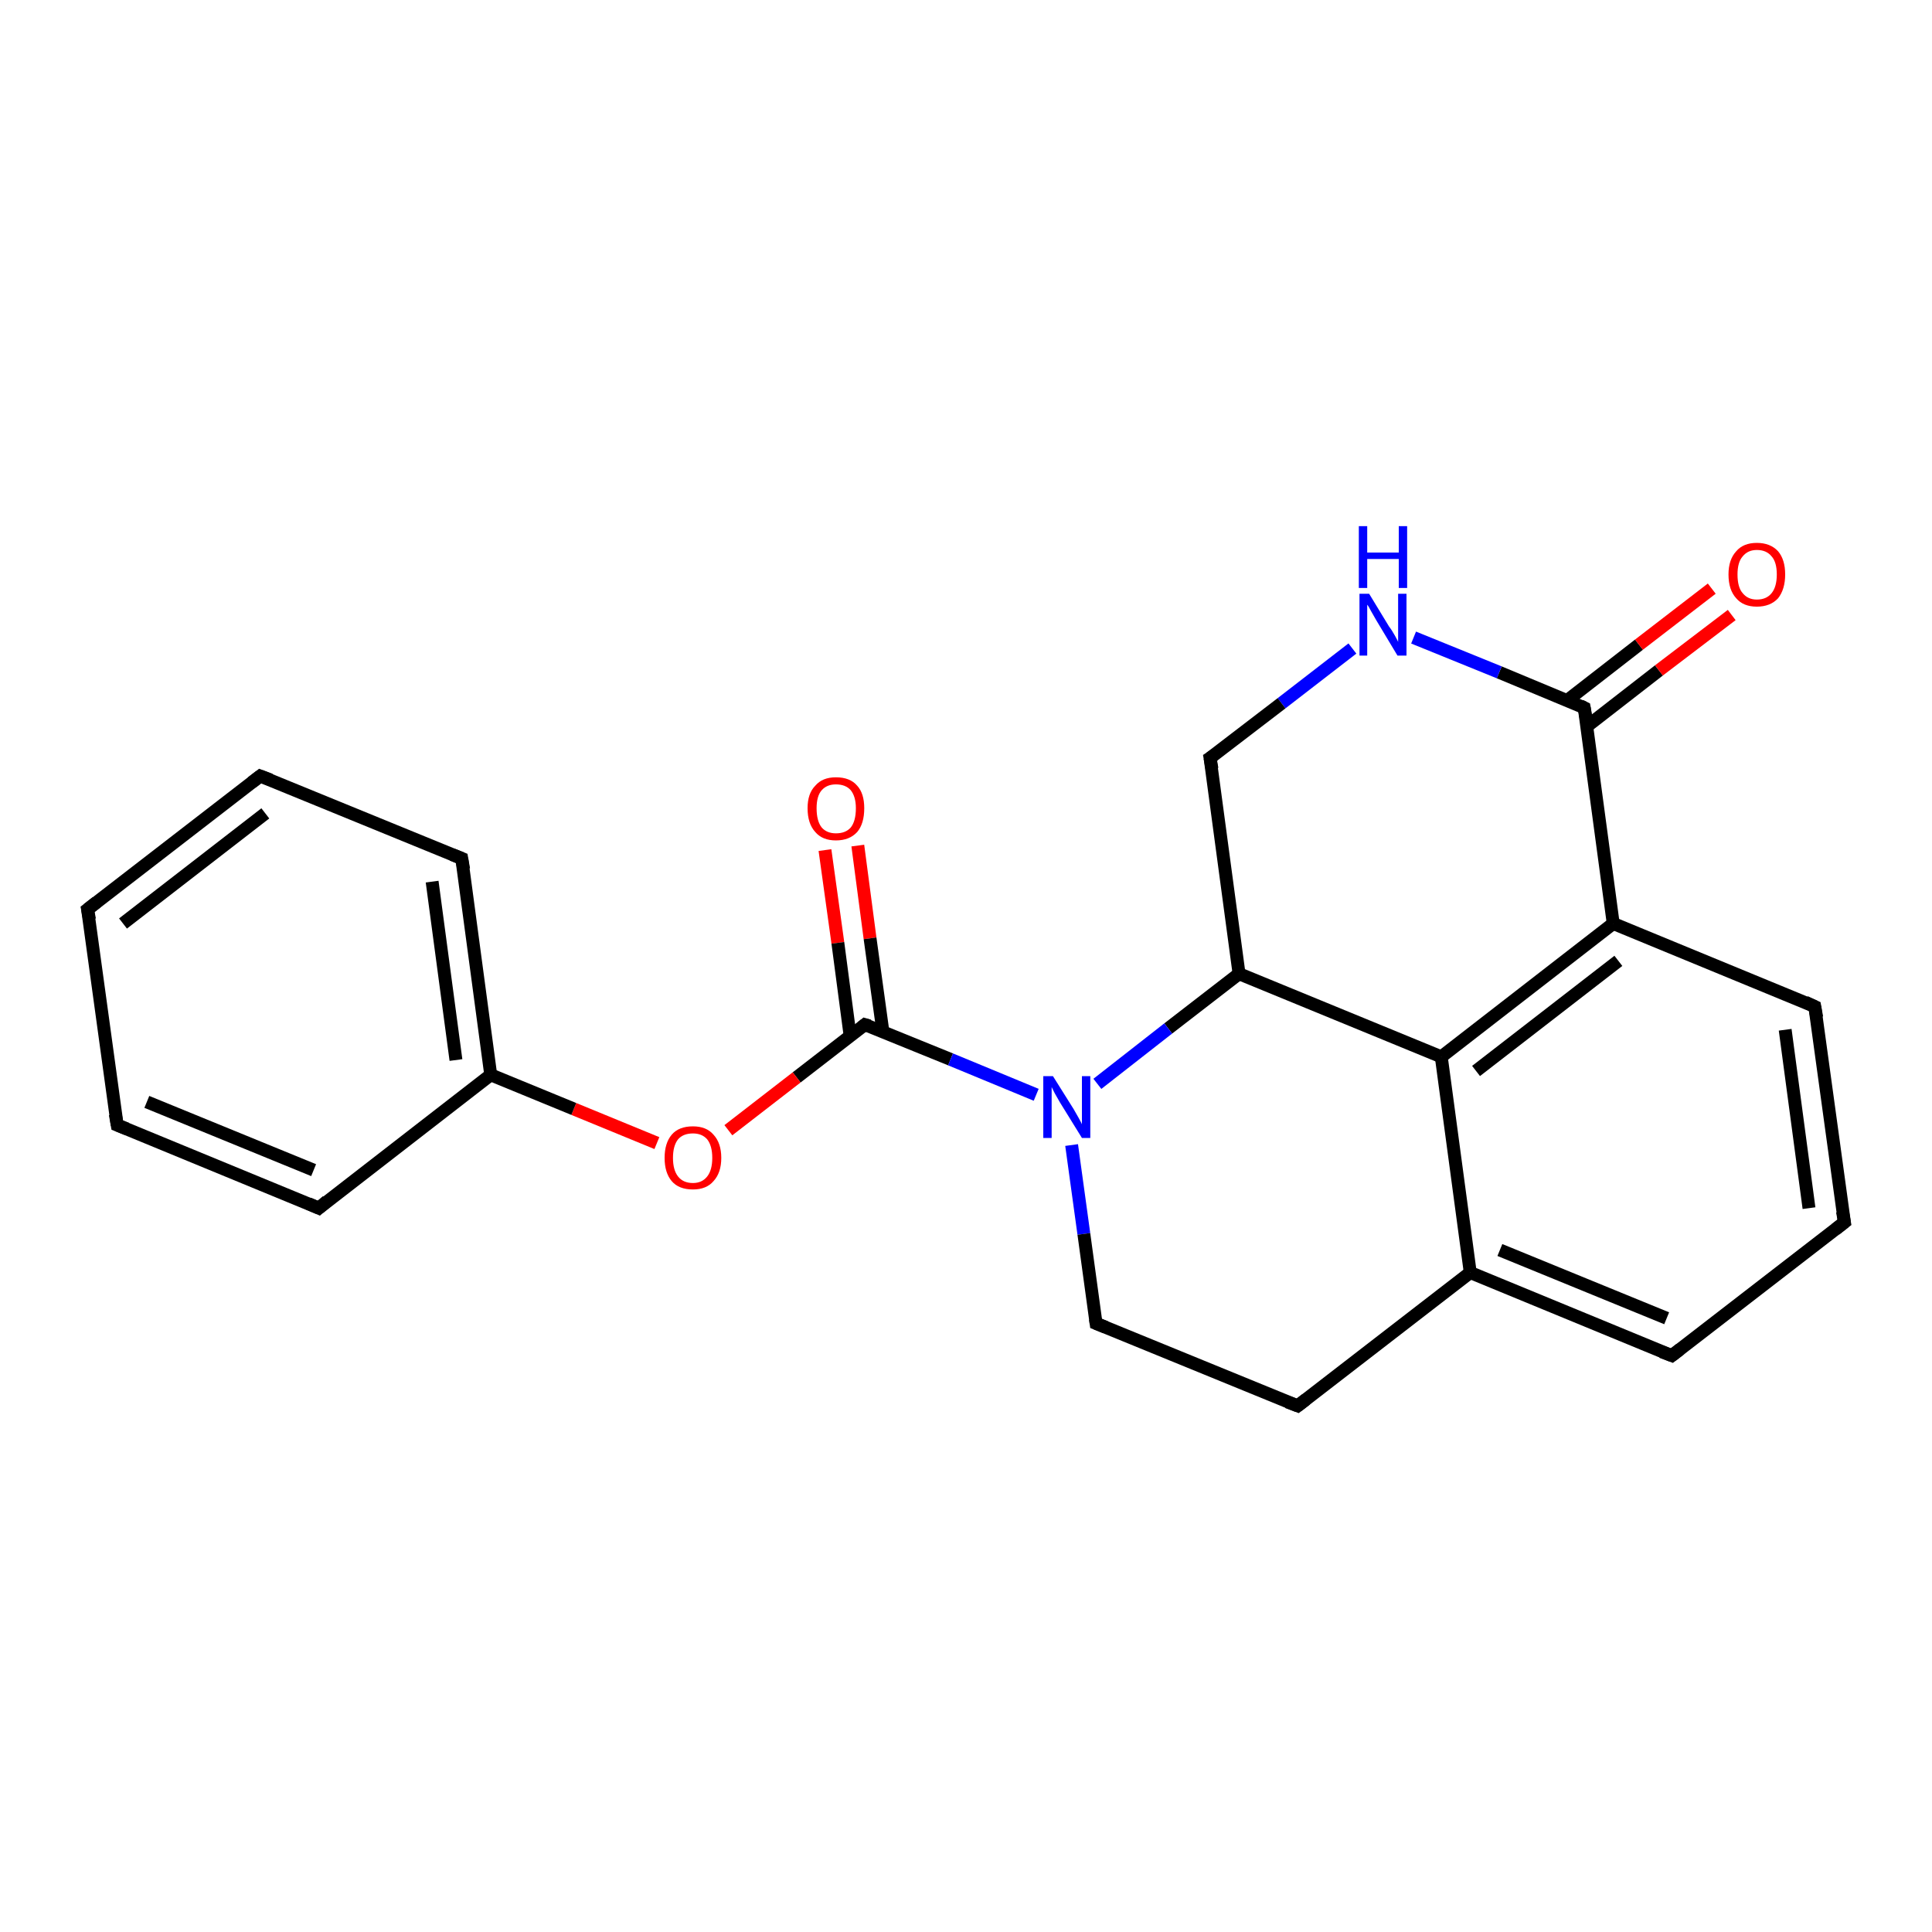 <?xml version='1.0' encoding='iso-8859-1'?>
<svg version='1.1' baseProfile='full'
              xmlns='http://www.w3.org/2000/svg'
                      xmlns:rdkit='http://www.rdkit.org/xml'
                      xmlns:xlink='http://www.w3.org/1999/xlink'
                  xml:space='preserve'
width='300px' height='300px' viewBox='0 0 300 300'>
<!-- END OF HEADER -->
<rect style='opacity:1.0;fill:#FFFFFF;stroke:none' width='300.0' height='300.0' x='0.0' y='0.0'> </rect>
<path class='bond-0 atom-0 atom-1' d='M 133.2,131.3 L 135.1,145.7' style='fill:none;fill-rule:evenodd;stroke:#FF0000;stroke-width:2.0px;stroke-linecap:butt;stroke-linejoin:miter;stroke-opacity:1' />
<path class='bond-0 atom-0 atom-1' d='M 135.1,145.7 L 137.1,160.2' style='fill:none;fill-rule:evenodd;stroke:#000000;stroke-width:2.0px;stroke-linecap:butt;stroke-linejoin:miter;stroke-opacity:1' />
<path class='bond-0 atom-0 atom-1' d='M 128.1,132.0 L 130.1,146.4' style='fill:none;fill-rule:evenodd;stroke:#FF0000;stroke-width:2.0px;stroke-linecap:butt;stroke-linejoin:miter;stroke-opacity:1' />
<path class='bond-0 atom-0 atom-1' d='M 130.1,146.4 L 132.0,160.8' style='fill:none;fill-rule:evenodd;stroke:#000000;stroke-width:2.0px;stroke-linecap:butt;stroke-linejoin:miter;stroke-opacity:1' />
<path class='bond-1 atom-1 atom-2' d='M 134.3,159.1 L 123.7,167.3' style='fill:none;fill-rule:evenodd;stroke:#000000;stroke-width:2.0px;stroke-linecap:butt;stroke-linejoin:miter;stroke-opacity:1' />
<path class='bond-1 atom-1 atom-2' d='M 123.7,167.3 L 113.1,175.5' style='fill:none;fill-rule:evenodd;stroke:#FF0000;stroke-width:2.0px;stroke-linecap:butt;stroke-linejoin:miter;stroke-opacity:1' />
<path class='bond-2 atom-2 atom-3' d='M 102.0,177.5 L 89.1,172.2' style='fill:none;fill-rule:evenodd;stroke:#FF0000;stroke-width:2.0px;stroke-linecap:butt;stroke-linejoin:miter;stroke-opacity:1' />
<path class='bond-2 atom-2 atom-3' d='M 89.1,172.2 L 76.2,166.9' style='fill:none;fill-rule:evenodd;stroke:#000000;stroke-width:2.0px;stroke-linecap:butt;stroke-linejoin:miter;stroke-opacity:1' />
<path class='bond-3 atom-3 atom-4' d='M 76.2,166.9 L 71.7,133.3' style='fill:none;fill-rule:evenodd;stroke:#000000;stroke-width:2.0px;stroke-linecap:butt;stroke-linejoin:miter;stroke-opacity:1' />
<path class='bond-3 atom-3 atom-4' d='M 70.8,164.6 L 67.1,136.9' style='fill:none;fill-rule:evenodd;stroke:#000000;stroke-width:2.0px;stroke-linecap:butt;stroke-linejoin:miter;stroke-opacity:1' />
<path class='bond-4 atom-4 atom-5' d='M 71.7,133.3 L 40.4,120.5' style='fill:none;fill-rule:evenodd;stroke:#000000;stroke-width:2.0px;stroke-linecap:butt;stroke-linejoin:miter;stroke-opacity:1' />
<path class='bond-5 atom-5 atom-6' d='M 40.4,120.5 L 13.6,141.2' style='fill:none;fill-rule:evenodd;stroke:#000000;stroke-width:2.0px;stroke-linecap:butt;stroke-linejoin:miter;stroke-opacity:1' />
<path class='bond-5 atom-5 atom-6' d='M 41.2,126.3 L 19.1,143.4' style='fill:none;fill-rule:evenodd;stroke:#000000;stroke-width:2.0px;stroke-linecap:butt;stroke-linejoin:miter;stroke-opacity:1' />
<path class='bond-6 atom-6 atom-7' d='M 13.6,141.2 L 18.2,174.7' style='fill:none;fill-rule:evenodd;stroke:#000000;stroke-width:2.0px;stroke-linecap:butt;stroke-linejoin:miter;stroke-opacity:1' />
<path class='bond-7 atom-7 atom-8' d='M 18.2,174.7 L 49.5,187.6' style='fill:none;fill-rule:evenodd;stroke:#000000;stroke-width:2.0px;stroke-linecap:butt;stroke-linejoin:miter;stroke-opacity:1' />
<path class='bond-7 atom-7 atom-8' d='M 22.8,171.1 L 48.7,181.7' style='fill:none;fill-rule:evenodd;stroke:#000000;stroke-width:2.0px;stroke-linecap:butt;stroke-linejoin:miter;stroke-opacity:1' />
<path class='bond-8 atom-1 atom-9' d='M 134.3,159.1 L 147.6,164.5' style='fill:none;fill-rule:evenodd;stroke:#000000;stroke-width:2.0px;stroke-linecap:butt;stroke-linejoin:miter;stroke-opacity:1' />
<path class='bond-8 atom-1 atom-9' d='M 147.6,164.5 L 160.9,170.0' style='fill:none;fill-rule:evenodd;stroke:#0000FF;stroke-width:2.0px;stroke-linecap:butt;stroke-linejoin:miter;stroke-opacity:1' />
<path class='bond-9 atom-9 atom-10' d='M 166.4,177.8 L 168.3,191.6' style='fill:none;fill-rule:evenodd;stroke:#0000FF;stroke-width:2.0px;stroke-linecap:butt;stroke-linejoin:miter;stroke-opacity:1' />
<path class='bond-9 atom-9 atom-10' d='M 168.3,191.6 L 170.2,205.5' style='fill:none;fill-rule:evenodd;stroke:#000000;stroke-width:2.0px;stroke-linecap:butt;stroke-linejoin:miter;stroke-opacity:1' />
<path class='bond-10 atom-10 atom-11' d='M 170.2,205.5 L 201.5,218.3' style='fill:none;fill-rule:evenodd;stroke:#000000;stroke-width:2.0px;stroke-linecap:butt;stroke-linejoin:miter;stroke-opacity:1' />
<path class='bond-11 atom-11 atom-12' d='M 201.5,218.3 L 228.3,197.6' style='fill:none;fill-rule:evenodd;stroke:#000000;stroke-width:2.0px;stroke-linecap:butt;stroke-linejoin:miter;stroke-opacity:1' />
<path class='bond-12 atom-12 atom-13' d='M 228.3,197.6 L 259.6,210.5' style='fill:none;fill-rule:evenodd;stroke:#000000;stroke-width:2.0px;stroke-linecap:butt;stroke-linejoin:miter;stroke-opacity:1' />
<path class='bond-12 atom-12 atom-13' d='M 232.9,194.1 L 258.8,204.7' style='fill:none;fill-rule:evenodd;stroke:#000000;stroke-width:2.0px;stroke-linecap:butt;stroke-linejoin:miter;stroke-opacity:1' />
<path class='bond-13 atom-13 atom-14' d='M 259.6,210.5 L 286.4,189.8' style='fill:none;fill-rule:evenodd;stroke:#000000;stroke-width:2.0px;stroke-linecap:butt;stroke-linejoin:miter;stroke-opacity:1' />
<path class='bond-14 atom-14 atom-15' d='M 286.4,189.8 L 281.8,156.3' style='fill:none;fill-rule:evenodd;stroke:#000000;stroke-width:2.0px;stroke-linecap:butt;stroke-linejoin:miter;stroke-opacity:1' />
<path class='bond-14 atom-14 atom-15' d='M 280.9,187.6 L 277.2,159.9' style='fill:none;fill-rule:evenodd;stroke:#000000;stroke-width:2.0px;stroke-linecap:butt;stroke-linejoin:miter;stroke-opacity:1' />
<path class='bond-15 atom-15 atom-16' d='M 281.8,156.3 L 250.5,143.4' style='fill:none;fill-rule:evenodd;stroke:#000000;stroke-width:2.0px;stroke-linecap:butt;stroke-linejoin:miter;stroke-opacity:1' />
<path class='bond-16 atom-16 atom-17' d='M 250.5,143.4 L 246.0,109.9' style='fill:none;fill-rule:evenodd;stroke:#000000;stroke-width:2.0px;stroke-linecap:butt;stroke-linejoin:miter;stroke-opacity:1' />
<path class='bond-17 atom-17 atom-18' d='M 246.4,112.8 L 257.6,104.1' style='fill:none;fill-rule:evenodd;stroke:#000000;stroke-width:2.0px;stroke-linecap:butt;stroke-linejoin:miter;stroke-opacity:1' />
<path class='bond-17 atom-17 atom-18' d='M 257.6,104.1 L 268.9,95.5' style='fill:none;fill-rule:evenodd;stroke:#FF0000;stroke-width:2.0px;stroke-linecap:butt;stroke-linejoin:miter;stroke-opacity:1' />
<path class='bond-17 atom-17 atom-18' d='M 243.3,108.8 L 254.5,100.1' style='fill:none;fill-rule:evenodd;stroke:#000000;stroke-width:2.0px;stroke-linecap:butt;stroke-linejoin:miter;stroke-opacity:1' />
<path class='bond-17 atom-17 atom-18' d='M 254.5,100.1 L 265.8,91.4' style='fill:none;fill-rule:evenodd;stroke:#FF0000;stroke-width:2.0px;stroke-linecap:butt;stroke-linejoin:miter;stroke-opacity:1' />
<path class='bond-18 atom-17 atom-19' d='M 246.0,109.9 L 232.8,104.4' style='fill:none;fill-rule:evenodd;stroke:#000000;stroke-width:2.0px;stroke-linecap:butt;stroke-linejoin:miter;stroke-opacity:1' />
<path class='bond-18 atom-17 atom-19' d='M 232.8,104.4 L 219.5,99.0' style='fill:none;fill-rule:evenodd;stroke:#0000FF;stroke-width:2.0px;stroke-linecap:butt;stroke-linejoin:miter;stroke-opacity:1' />
<path class='bond-19 atom-19 atom-20' d='M 210.0,100.7 L 199.0,109.2' style='fill:none;fill-rule:evenodd;stroke:#0000FF;stroke-width:2.0px;stroke-linecap:butt;stroke-linejoin:miter;stroke-opacity:1' />
<path class='bond-19 atom-19 atom-20' d='M 199.0,109.2 L 187.9,117.7' style='fill:none;fill-rule:evenodd;stroke:#000000;stroke-width:2.0px;stroke-linecap:butt;stroke-linejoin:miter;stroke-opacity:1' />
<path class='bond-20 atom-20 atom-21' d='M 187.9,117.7 L 192.4,151.2' style='fill:none;fill-rule:evenodd;stroke:#000000;stroke-width:2.0px;stroke-linecap:butt;stroke-linejoin:miter;stroke-opacity:1' />
<path class='bond-21 atom-21 atom-22' d='M 192.4,151.2 L 223.8,164.1' style='fill:none;fill-rule:evenodd;stroke:#000000;stroke-width:2.0px;stroke-linecap:butt;stroke-linejoin:miter;stroke-opacity:1' />
<path class='bond-22 atom-8 atom-3' d='M 49.5,187.6 L 76.2,166.9' style='fill:none;fill-rule:evenodd;stroke:#000000;stroke-width:2.0px;stroke-linecap:butt;stroke-linejoin:miter;stroke-opacity:1' />
<path class='bond-23 atom-21 atom-9' d='M 192.4,151.2 L 181.4,159.7' style='fill:none;fill-rule:evenodd;stroke:#000000;stroke-width:2.0px;stroke-linecap:butt;stroke-linejoin:miter;stroke-opacity:1' />
<path class='bond-23 atom-21 atom-9' d='M 181.4,159.7 L 170.4,168.3' style='fill:none;fill-rule:evenodd;stroke:#0000FF;stroke-width:2.0px;stroke-linecap:butt;stroke-linejoin:miter;stroke-opacity:1' />
<path class='bond-24 atom-22 atom-12' d='M 223.8,164.1 L 228.3,197.6' style='fill:none;fill-rule:evenodd;stroke:#000000;stroke-width:2.0px;stroke-linecap:butt;stroke-linejoin:miter;stroke-opacity:1' />
<path class='bond-25 atom-22 atom-16' d='M 223.8,164.1 L 250.5,143.4' style='fill:none;fill-rule:evenodd;stroke:#000000;stroke-width:2.0px;stroke-linecap:butt;stroke-linejoin:miter;stroke-opacity:1' />
<path class='bond-25 atom-22 atom-16' d='M 229.2,166.3 L 251.3,149.2' style='fill:none;fill-rule:evenodd;stroke:#000000;stroke-width:2.0px;stroke-linecap:butt;stroke-linejoin:miter;stroke-opacity:1' />
<path d='M 133.8,159.5 L 134.3,159.1 L 135.0,159.3' style='fill:none;stroke:#000000;stroke-width:2.0px;stroke-linecap:butt;stroke-linejoin:miter;stroke-opacity:1;' />
<path d='M 72.0,135.0 L 71.7,133.3 L 70.2,132.7' style='fill:none;stroke:#000000;stroke-width:2.0px;stroke-linecap:butt;stroke-linejoin:miter;stroke-opacity:1;' />
<path d='M 42.0,121.1 L 40.4,120.5 L 39.1,121.5' style='fill:none;stroke:#000000;stroke-width:2.0px;stroke-linecap:butt;stroke-linejoin:miter;stroke-opacity:1;' />
<path d='M 15.0,140.1 L 13.6,141.2 L 13.9,142.8' style='fill:none;stroke:#000000;stroke-width:2.0px;stroke-linecap:butt;stroke-linejoin:miter;stroke-opacity:1;' />
<path d='M 17.9,173.0 L 18.2,174.7 L 19.7,175.3' style='fill:none;stroke:#000000;stroke-width:2.0px;stroke-linecap:butt;stroke-linejoin:miter;stroke-opacity:1;' />
<path d='M 47.9,186.9 L 49.5,187.6 L 50.8,186.5' style='fill:none;stroke:#000000;stroke-width:2.0px;stroke-linecap:butt;stroke-linejoin:miter;stroke-opacity:1;' />
<path d='M 170.1,204.8 L 170.2,205.5 L 171.7,206.1' style='fill:none;stroke:#000000;stroke-width:2.0px;stroke-linecap:butt;stroke-linejoin:miter;stroke-opacity:1;' />
<path d='M 199.9,217.7 L 201.5,218.3 L 202.8,217.3' style='fill:none;stroke:#000000;stroke-width:2.0px;stroke-linecap:butt;stroke-linejoin:miter;stroke-opacity:1;' />
<path d='M 258.0,209.9 L 259.6,210.5 L 260.9,209.5' style='fill:none;stroke:#000000;stroke-width:2.0px;stroke-linecap:butt;stroke-linejoin:miter;stroke-opacity:1;' />
<path d='M 285.0,190.9 L 286.4,189.8 L 286.1,188.1' style='fill:none;stroke:#000000;stroke-width:2.0px;stroke-linecap:butt;stroke-linejoin:miter;stroke-opacity:1;' />
<path d='M 282.1,158.0 L 281.8,156.3 L 280.3,155.6' style='fill:none;stroke:#000000;stroke-width:2.0px;stroke-linecap:butt;stroke-linejoin:miter;stroke-opacity:1;' />
<path d='M 246.3,111.6 L 246.0,109.9 L 245.4,109.6' style='fill:none;stroke:#000000;stroke-width:2.0px;stroke-linecap:butt;stroke-linejoin:miter;stroke-opacity:1;' />
<path d='M 188.5,117.3 L 187.9,117.7 L 188.2,119.4' style='fill:none;stroke:#000000;stroke-width:2.0px;stroke-linecap:butt;stroke-linejoin:miter;stroke-opacity:1;' />
<path class='atom-0' d='M 125.4 125.5
Q 125.4 123.2, 126.6 122.0
Q 127.7 120.7, 129.8 120.7
Q 132.0 120.7, 133.1 122.0
Q 134.2 123.2, 134.2 125.5
Q 134.2 127.9, 133.1 129.2
Q 131.9 130.5, 129.8 130.5
Q 127.7 130.5, 126.6 129.2
Q 125.4 127.9, 125.4 125.5
M 129.8 129.4
Q 131.3 129.4, 132.1 128.5
Q 132.9 127.5, 132.9 125.5
Q 132.9 123.7, 132.1 122.7
Q 131.3 121.8, 129.8 121.8
Q 128.4 121.8, 127.6 122.7
Q 126.8 123.6, 126.8 125.5
Q 126.8 127.5, 127.6 128.5
Q 128.4 129.4, 129.8 129.4
' fill='#FF0000'/>
<path class='atom-2' d='M 103.2 179.8
Q 103.2 177.5, 104.3 176.2
Q 105.4 174.9, 107.6 174.9
Q 109.7 174.9, 110.8 176.2
Q 112.0 177.5, 112.0 179.8
Q 112.0 182.1, 110.8 183.4
Q 109.7 184.7, 107.6 184.7
Q 105.4 184.7, 104.3 183.4
Q 103.2 182.1, 103.2 179.8
M 107.6 183.7
Q 109.0 183.7, 109.8 182.7
Q 110.6 181.7, 110.6 179.8
Q 110.6 177.9, 109.8 176.9
Q 109.0 176.0, 107.6 176.0
Q 106.1 176.0, 105.3 176.9
Q 104.5 177.9, 104.5 179.8
Q 104.5 181.7, 105.3 182.7
Q 106.1 183.7, 107.6 183.7
' fill='#FF0000'/>
<path class='atom-9' d='M 163.5 167.1
L 166.7 172.2
Q 167.0 172.7, 167.5 173.6
Q 168.0 174.5, 168.0 174.6
L 168.0 167.1
L 169.3 167.1
L 169.3 176.7
L 168.0 176.7
L 164.6 171.2
Q 164.2 170.5, 163.8 169.8
Q 163.4 169.0, 163.3 168.8
L 163.3 176.7
L 162.0 176.7
L 162.0 167.1
L 163.5 167.1
' fill='#0000FF'/>
<path class='atom-18' d='M 268.4 89.2
Q 268.4 86.9, 269.6 85.6
Q 270.7 84.3, 272.8 84.3
Q 274.9 84.3, 276.1 85.6
Q 277.2 86.9, 277.2 89.2
Q 277.2 91.5, 276.1 92.9
Q 274.9 94.2, 272.8 94.2
Q 270.7 94.2, 269.6 92.9
Q 268.4 91.6, 268.4 89.2
M 272.8 93.1
Q 274.3 93.1, 275.1 92.1
Q 275.9 91.1, 275.9 89.2
Q 275.9 87.3, 275.1 86.4
Q 274.3 85.4, 272.8 85.4
Q 271.4 85.4, 270.6 86.4
Q 269.8 87.3, 269.8 89.2
Q 269.8 91.2, 270.6 92.1
Q 271.4 93.1, 272.8 93.1
' fill='#FF0000'/>
<path class='atom-19' d='M 212.6 92.2
L 215.7 97.3
Q 216.1 97.8, 216.6 98.7
Q 217.1 99.6, 217.1 99.7
L 217.1 92.2
L 218.4 92.2
L 218.4 101.8
L 217.0 101.8
L 213.7 96.3
Q 213.3 95.6, 212.9 94.9
Q 212.5 94.1, 212.3 93.9
L 212.3 101.8
L 211.1 101.8
L 211.1 92.2
L 212.6 92.2
' fill='#0000FF'/>
<path class='atom-19' d='M 211.0 81.7
L 212.3 81.7
L 212.3 85.8
L 217.2 85.8
L 217.2 81.7
L 218.5 81.7
L 218.5 91.3
L 217.2 91.3
L 217.2 86.8
L 212.3 86.8
L 212.3 91.3
L 211.0 91.3
L 211.0 81.7
' fill='#0000FF'/>
</svg>
